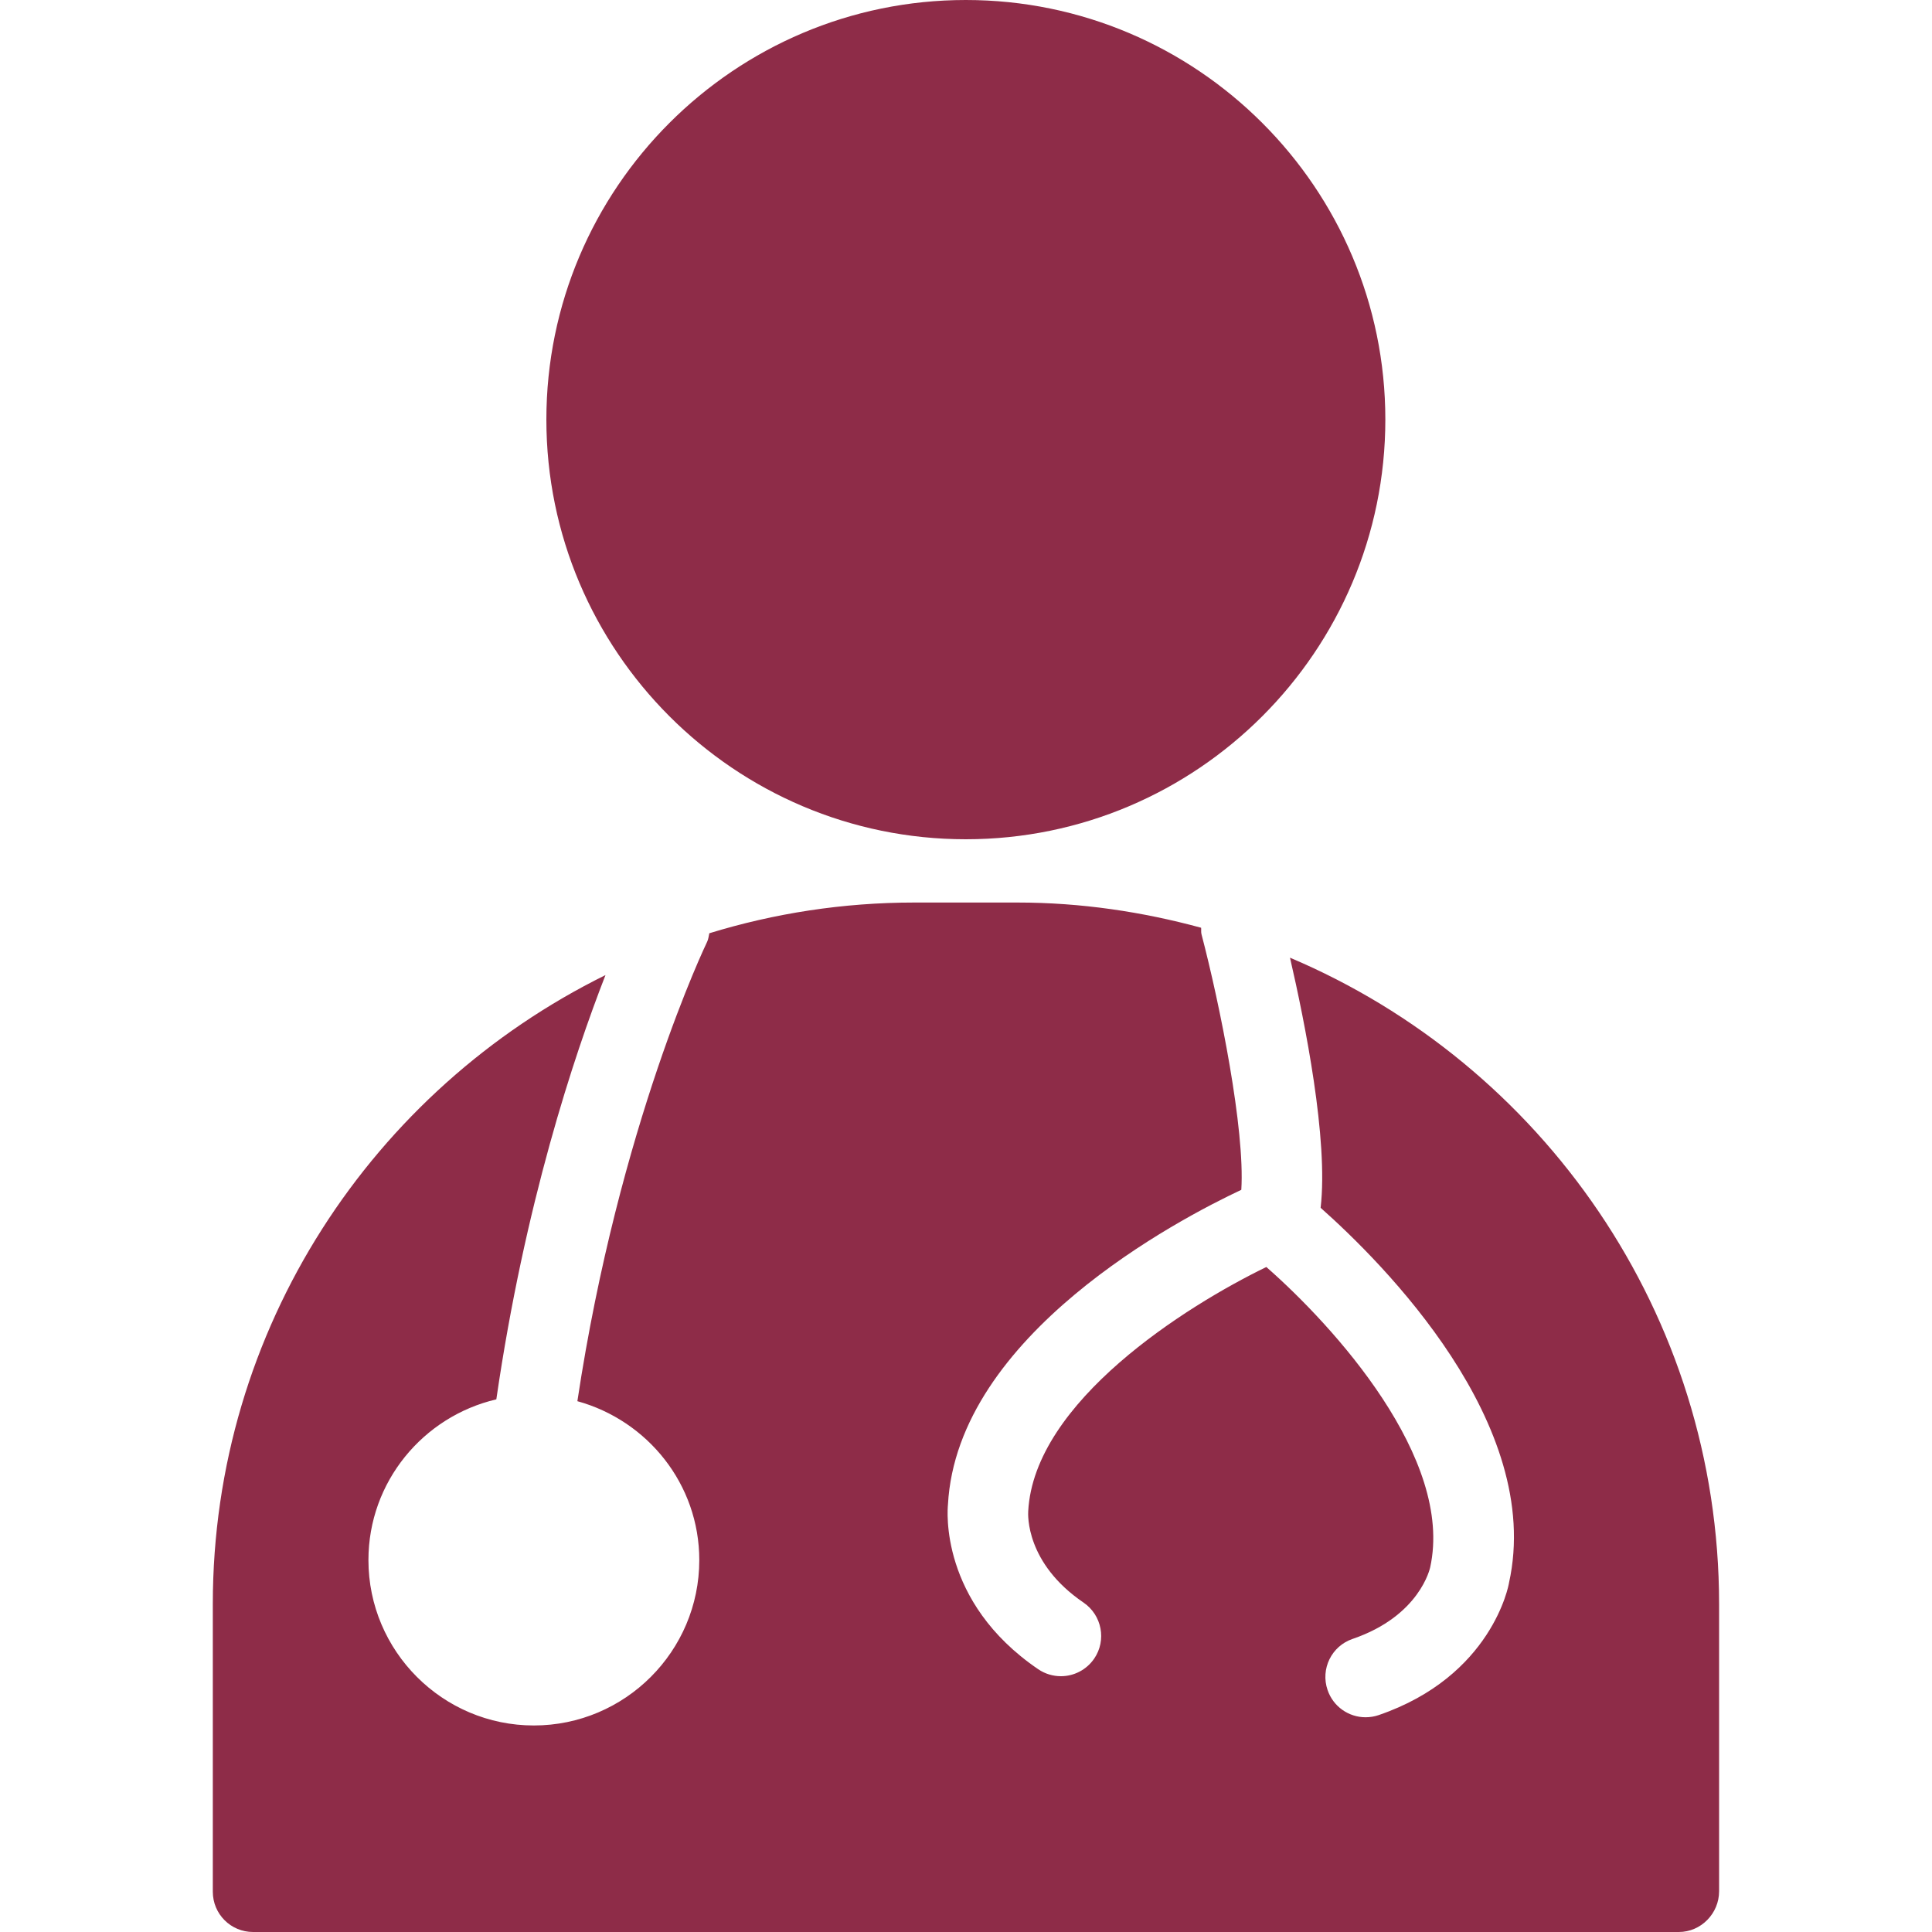 <svg xmlns="http://www.w3.org/2000/svg" fill="none" viewBox="0 0 20 20" height="20" width="20">
<path fill="#8E2C48" d="M9.998 0C7.604 0 5.656 1.948 5.656 4.343C5.656 6.739 7.604 8.688 9.998 8.688C12.393 8.688 14.341 6.739 14.341 4.343C14.341 1.948 12.393 0 9.998 0Z"></path>
<path fill="#8E2C48" d="M13.354 9.914C13.508 10.582 13.753 11.798 13.671 12.503C14.31 13.07 15.986 14.739 15.621 16.386C15.619 16.405 15.447 17.352 14.271 17.755C14.227 17.77 14.181 17.777 14.136 17.777C13.963 17.777 13.802 17.668 13.743 17.495C13.668 17.277 13.784 17.04 14.002 16.966C14.701 16.727 14.803 16.231 14.805 16.226C15.054 15.097 13.804 13.725 13.109 13.116C12.277 13.52 10.705 14.51 10.644 15.644C10.642 15.679 10.616 16.181 11.217 16.59C11.407 16.72 11.457 16.98 11.327 17.17C11.246 17.288 11.115 17.352 10.983 17.352C10.902 17.352 10.82 17.329 10.748 17.28C9.72 16.581 9.809 15.619 9.813 15.578C9.907 13.818 12.208 12.618 12.85 12.317C12.889 11.692 12.629 10.401 12.438 9.672C12.432 9.649 12.436 9.627 12.434 9.604C11.827 9.439 11.192 9.343 10.533 9.343H9.464C8.726 9.343 8.014 9.455 7.343 9.661C7.336 9.69 7.334 9.721 7.32 9.75C7.311 9.769 6.409 11.641 5.977 14.505C6.702 14.705 7.239 15.363 7.239 16.15C7.239 17.094 6.47 17.862 5.526 17.862C4.582 17.862 3.814 17.093 3.814 16.15C3.814 15.34 4.381 14.663 5.138 14.486C5.431 12.469 5.941 10.932 6.268 10.094C3.865 11.279 2.203 13.749 2.203 16.605V19.583C2.203 19.814 2.389 20 2.62 20H17.379C17.609 20 17.796 19.808 17.796 19.578V16.605C17.795 13.601 15.961 11.017 13.354 9.914Z"></path>
</svg>
